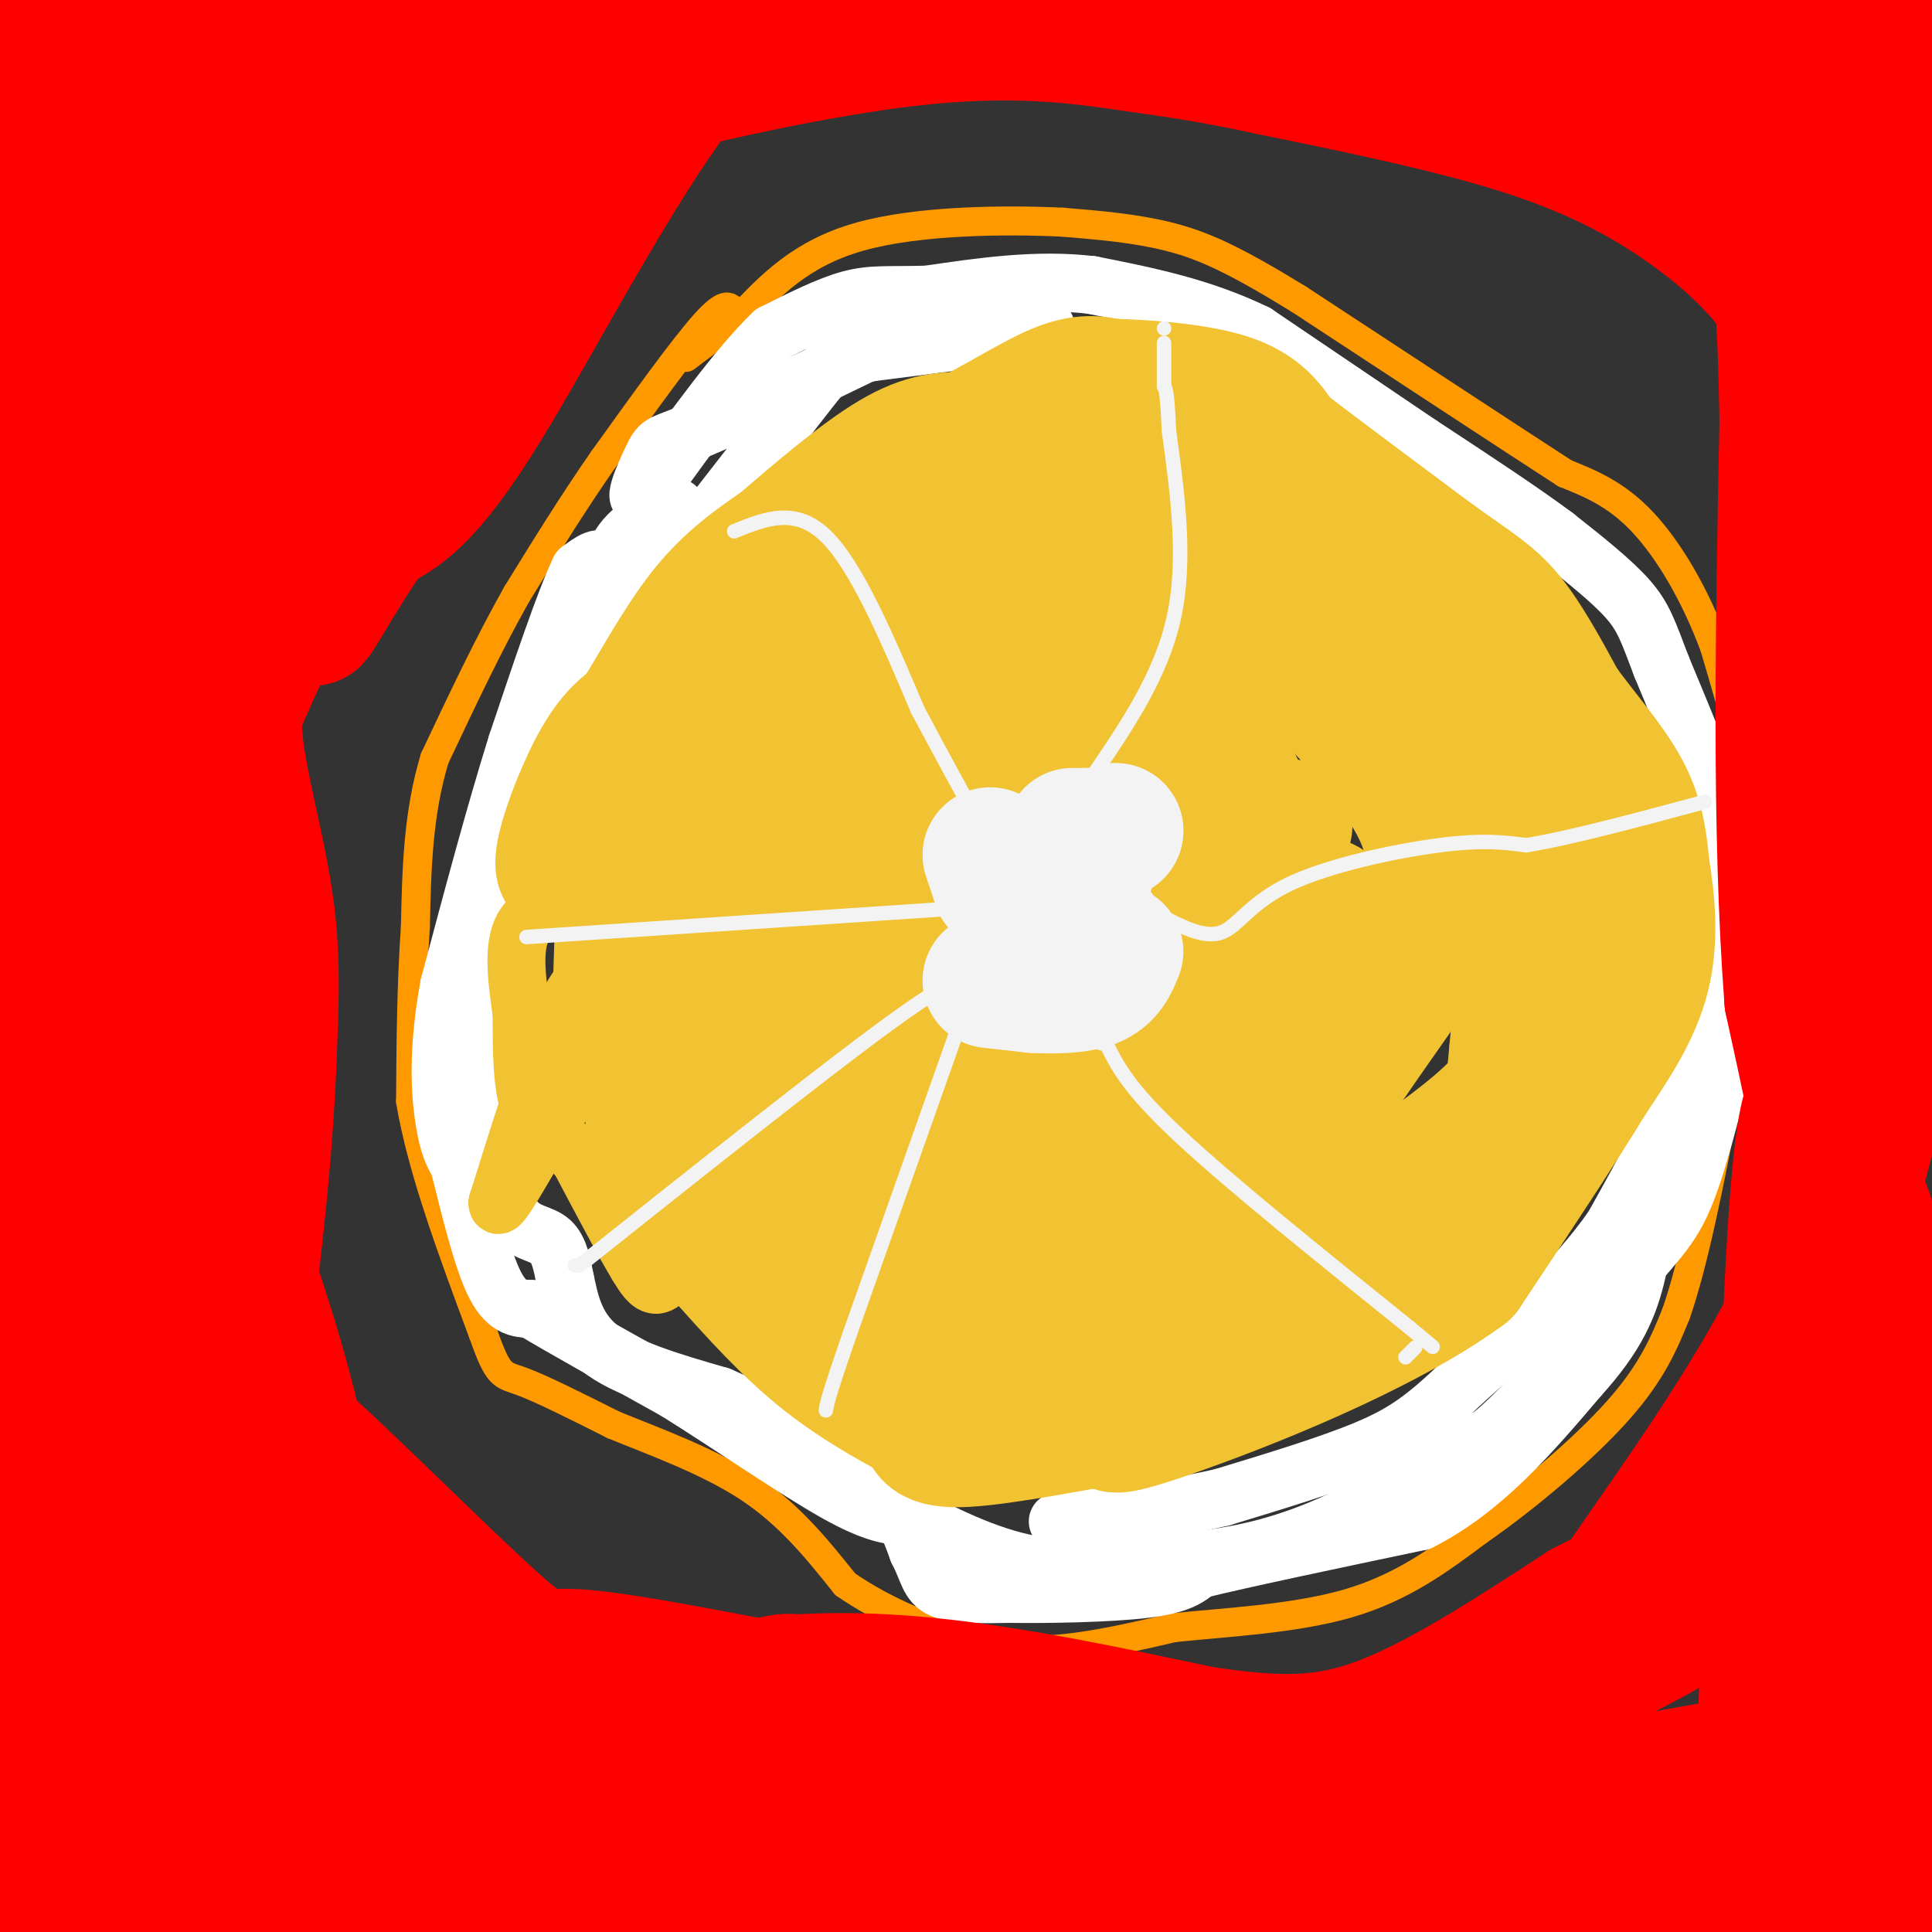 <svg viewBox='0 0 400 400' version='1.1' xmlns='http://www.w3.org/2000/svg' xmlns:xlink='http://www.w3.org/1999/xlink'><rect x="0" y="0" width="400" height="400" fill="#333333" stroke="none"/><g fill='none' stroke='#ff9900' stroke-width='6' stroke-linecap='round' stroke-linejoin='round'><path d='M154,65c0.000,0.000 0.000,0.000 0,0'/><path d='M152,65c-0.750,-1.500 -1.500,-3.000 -6,2c-4.500,5.000 -12.750,16.500 -21,28'/><path d='M125,95c-6.500,9.333 -12.250,18.667 -18,28'/><path d='M107,123c-5.833,10.333 -11.417,22.167 -17,34'/><path d='M90,157c-3.500,11.500 -3.750,23.250 -4,35'/><path d='M86,192c-0.833,11.833 -0.917,23.917 -1,36'/><path d='M85,228c2.333,14.000 8.667,31.000 15,48'/><path d='M100,276c3.267,9.289 3.933,8.511 8,10c4.067,1.489 11.533,5.244 19,9'/><path d='M127,295c8.289,3.400 19.511,7.400 28,13c8.489,5.600 14.244,12.800 20,20'/><path d='M175,328c8.190,5.702 18.667,9.958 27,12c8.333,2.042 14.524,1.869 21,1c6.476,-0.869 13.238,-2.435 20,-4'/><path d='M243,337c9.911,-1.067 24.689,-1.733 36,-5c11.311,-3.267 19.156,-9.133 27,-15'/><path d='M306,317c10.111,-7.000 21.889,-17.000 29,-25c7.111,-8.000 9.556,-14.000 12,-20'/><path d='M347,272c3.667,-10.500 6.833,-26.750 10,-43'/><path d='M357,229c3.111,-12.600 5.889,-22.600 7,-32c1.111,-9.400 0.556,-18.200 0,-27'/><path d='M364,170c-1.500,-10.500 -5.250,-23.250 -9,-36'/><path d='M355,134c-4.022,-10.933 -9.578,-20.267 -15,-26c-5.422,-5.733 -10.711,-7.867 -16,-10'/><path d='M324,98c-11.833,-7.667 -33.417,-21.833 -55,-36'/><path d='M269,62c-13.578,-8.356 -20.022,-11.244 -27,-13c-6.978,-1.756 -14.489,-2.378 -22,-3'/><path d='M220,46c-11.644,-0.556 -29.756,-0.444 -42,3c-12.244,3.444 -18.622,10.222 -25,17'/><path d='M153,66c-6.000,4.167 -8.500,6.083 -11,8'/></g>
<g fill='none' stroke='#ffffff' stroke-width='12' stroke-linecap='round' stroke-linejoin='round'><path d='M140,105c-4.167,1.750 -8.333,3.500 -11,7c-2.667,3.500 -3.833,8.750 -5,14'/><path d='M124,126c-0.333,0.133 1.333,-6.533 1,-9c-0.333,-2.467 -2.667,-0.733 -5,1'/><path d='M120,118c-3.000,6.167 -8.000,21.083 -13,36'/><path d='M107,154c-4.500,14.333 -9.250,32.167 -14,50'/><path d='M93,204c-2.533,13.600 -1.867,22.600 -1,28c0.867,5.400 1.933,7.200 3,9'/><path d='M95,241c1.667,6.467 4.333,18.133 7,24c2.667,5.867 5.333,5.933 8,6'/><path d='M110,271c6.333,3.833 18.167,10.417 30,17'/><path d='M140,288c11.333,7.089 24.667,16.311 33,21c8.333,4.689 11.667,4.844 15,5'/><path d='M188,314c6.600,3.044 15.600,8.156 26,10c10.400,1.844 22.200,0.422 34,-1'/><path d='M248,323c10.311,-1.133 19.089,-3.467 29,-8c9.911,-4.533 20.956,-11.267 32,-18'/><path d='M309,297c10.000,-8.500 19.000,-20.750 28,-33'/><path d='M337,264c6.667,-7.667 9.333,-10.333 12,-17c2.667,-6.667 5.333,-17.333 8,-28'/><path d='M357,219c1.822,-12.222 2.378,-28.778 2,-38c-0.378,-9.222 -1.689,-11.111 -3,-13'/><path d='M356,168c-2.500,-7.167 -7.250,-18.583 -12,-30'/><path d='M344,138c-2.756,-7.200 -3.644,-10.200 -7,-14c-3.356,-3.800 -9.178,-8.400 -15,-13'/><path d='M322,111c-7.167,-5.333 -17.583,-12.167 -28,-19'/><path d='M294,92c-10.333,-7.000 -22.167,-15.000 -34,-23'/><path d='M260,69c-11.333,-5.500 -22.667,-7.750 -34,-10'/><path d='M226,59c-11.333,-1.333 -22.667,0.333 -34,2'/><path d='M192,61c-8.133,0.222 -11.467,-0.222 -16,1c-4.533,1.222 -10.267,4.111 -16,7'/><path d='M160,69c-7.000,6.667 -16.500,19.833 -26,33'/><path d='M134,102c-3.893,3.679 -0.625,-3.625 1,-7c1.625,-3.375 1.607,-2.821 7,-5c5.393,-2.179 16.196,-7.089 27,-12'/><path d='M169,78c8.067,-3.822 14.733,-7.378 20,-9c5.267,-1.622 9.133,-1.311 13,-1'/><path d='M202,68c6.733,-0.378 17.067,-0.822 14,0c-3.067,0.822 -19.533,2.911 -36,5'/><path d='M180,73c-7.067,0.822 -6.733,0.378 -15,11c-8.267,10.622 -25.133,32.311 -42,54'/><path d='M123,138c-7.600,9.244 -5.600,5.356 -8,14c-2.400,8.644 -9.200,29.822 -16,51'/><path d='M99,203c-2.167,14.167 0.417,24.083 3,34'/><path d='M102,237c1.214,8.738 2.750,13.583 5,16c2.250,2.417 5.214,2.405 7,4c1.786,1.595 2.393,4.798 3,8'/><path d='M117,265c0.911,3.911 1.689,9.689 7,14c5.311,4.311 15.156,7.156 25,10'/><path d='M149,289c10.067,4.400 22.733,10.400 30,16c7.267,5.600 9.133,10.800 11,16'/><path d='M190,321c2.200,4.222 2.200,6.778 5,8c2.800,1.222 8.400,1.111 14,1'/><path d='M209,330c7.911,0.111 20.689,-0.111 28,-1c7.311,-0.889 9.156,-2.444 11,-4'/><path d='M248,325c9.500,-2.333 27.750,-6.167 46,-10'/><path d='M294,315c13.167,-6.667 23.083,-18.333 33,-30'/><path d='M327,285c7.667,-8.444 10.333,-14.556 12,-22c1.667,-7.444 2.333,-16.222 3,-25'/><path d='M342,238c2.000,-11.000 5.500,-26.000 9,-41'/><path d='M351,197c2.156,-3.578 3.044,7.978 0,20c-3.044,12.022 -10.022,24.511 -17,37'/><path d='M334,254c-8.000,11.500 -19.500,21.750 -31,32'/><path d='M303,286c-7.933,7.644 -12.267,10.756 -20,14c-7.733,3.244 -18.867,6.622 -30,10'/><path d='M253,310c-10.667,2.500 -22.333,3.750 -34,5'/></g>
<g fill='none' stroke='#f1c232' stroke-width='12' stroke-linecap='round' stroke-linejoin='round'><path d='M197,208c-2.444,-0.444 -4.889,-0.889 -8,3c-3.111,3.889 -6.889,12.111 -13,19c-6.111,6.889 -14.556,12.444 -23,18'/><path d='M153,248c-5.667,5.000 -8.333,8.500 -11,12'/><path d='M142,260c-2.867,3.378 -4.533,5.822 -6,6c-1.467,0.178 -2.733,-1.911 -4,-4'/><path d='M132,262c-2.667,-4.333 -7.333,-13.167 -12,-22'/><path d='M120,240c-4.000,-4.756 -8.000,-5.644 -10,-10c-2.000,-4.356 -2.000,-12.178 -2,-20'/><path d='M108,210c-0.933,-7.156 -2.267,-15.044 1,-19c3.267,-3.956 11.133,-3.978 19,-4'/><path d='M128,187c8.200,-0.889 19.200,-1.111 29,0c9.800,1.111 18.400,3.556 27,6'/><path d='M184,193c7.524,2.405 12.833,5.417 11,8c-1.833,2.583 -10.810,4.738 -16,8c-5.190,3.262 -6.595,7.631 -8,12'/><path d='M171,221c-2.884,6.252 -6.093,15.882 -2,9c4.093,-6.882 15.486,-30.276 17,-40c1.514,-9.724 -6.853,-5.778 -14,2c-7.147,7.778 -13.073,19.389 -19,31'/><path d='M153,223c-6.295,12.918 -12.533,29.714 -13,29c-0.467,-0.714 4.836,-18.937 7,-28c2.164,-9.063 1.188,-8.965 0,-10c-1.188,-1.035 -2.589,-3.202 -5,0c-2.411,3.202 -5.832,11.772 -7,18c-1.168,6.228 -0.084,10.114 1,14'/><path d='M136,246c1.137,3.232 3.479,4.313 5,5c1.521,0.688 2.220,0.982 8,-1c5.780,-1.982 16.640,-6.241 22,-14c5.360,-7.759 5.220,-19.018 4,-26c-1.220,-6.982 -3.521,-9.688 -8,-11c-4.479,-1.313 -11.137,-1.232 -15,4c-3.863,5.232 -4.932,15.616 -6,26'/><path d='M146,229c3.148,-2.138 14.018,-20.484 19,-36c4.982,-15.516 4.077,-28.203 4,-35c-0.077,-6.797 0.673,-7.702 -3,-7c-3.673,0.702 -11.768,3.013 -17,5c-5.232,1.987 -7.601,3.650 -10,15c-2.399,11.350 -4.828,32.386 -5,44c-0.172,11.614 1.914,13.807 4,16'/><path d='M138,231c0.704,2.945 0.463,2.306 2,2c1.537,-0.306 4.850,-0.281 10,-6c5.150,-5.719 12.137,-17.182 16,-24c3.863,-6.818 4.602,-8.993 5,-18c0.398,-9.007 0.453,-24.848 -2,-32c-2.453,-7.152 -7.415,-5.615 -13,7c-5.585,12.615 -11.792,36.307 -18,60'/><path d='M138,220c-3.866,16.471 -4.530,27.648 -4,21c0.530,-6.648 2.256,-31.122 1,-41c-1.256,-9.878 -5.492,-5.159 -9,-2c-3.508,3.159 -6.288,4.760 -10,13c-3.712,8.240 -8.356,23.120 -13,38'/><path d='M103,249c-0.158,3.011 5.947,-8.461 10,-15c4.053,-6.539 6.053,-8.145 7,-21c0.947,-12.855 0.842,-36.959 2,-34c1.158,2.959 3.579,32.979 6,63'/><path d='M128,242c1.525,4.939 2.337,-14.212 1,-24c-1.337,-9.788 -4.821,-10.212 -4,-19c0.821,-8.788 5.949,-25.939 10,-36c4.051,-10.061 7.026,-13.030 10,-16'/><path d='M145,147c6.978,-12.978 19.422,-37.422 27,-49c7.578,-11.578 10.289,-10.289 13,-9'/><path d='M185,89c-3.226,5.762 -17.792,24.667 -27,38c-9.208,13.333 -13.060,21.095 -16,31c-2.940,9.905 -4.970,21.952 -7,34'/></g>
<g fill='none' stroke='#f1c232' stroke-width='28' stroke-linecap='round' stroke-linejoin='round'><path d='M207,216c0.000,0.000 -7.000,-1.000 -7,-1'/><path d='M197,215c-3.663,-2.143 -7.326,-4.286 -9,4c-1.674,8.286 -1.358,27.002 -2,35c-0.642,7.998 -2.242,5.280 3,8c5.242,2.720 17.325,10.878 25,14c7.675,3.122 10.943,1.206 14,0c3.057,-1.206 5.904,-1.703 11,-7c5.096,-5.297 12.443,-15.395 18,-24c5.557,-8.605 9.325,-15.719 13,-26c3.675,-10.281 7.259,-23.730 6,-29c-1.259,-5.270 -7.360,-2.363 -13,1c-5.640,3.363 -10.820,7.181 -16,11'/><path d='M247,202c-6.421,3.995 -14.475,8.482 -18,18c-3.525,9.518 -2.521,24.067 -1,30c1.521,5.933 3.561,3.248 9,0c5.439,-3.248 14.278,-7.061 20,-12c5.722,-4.939 8.326,-11.005 10,-17c1.674,-5.995 2.419,-11.919 2,-16c-0.419,-4.081 -2.002,-6.319 -5,-8c-2.998,-1.681 -7.411,-2.804 -13,-2c-5.589,0.804 -12.354,3.535 -18,7c-5.646,3.465 -10.174,7.664 -15,13c-4.826,5.336 -9.950,11.810 -13,18c-3.050,6.190 -4.025,12.095 -5,18'/><path d='M200,251c-0.975,4.396 -0.911,6.385 -1,8c-0.089,1.615 -0.330,2.857 3,2c3.330,-0.857 10.232,-3.814 14,-5c3.768,-1.186 4.401,-0.602 8,-5c3.599,-4.398 10.164,-13.778 15,-23c4.836,-9.222 7.944,-18.286 9,-29c1.056,-10.714 0.062,-23.080 -3,-27c-3.062,-3.920 -8.191,0.604 -12,4c-3.809,3.396 -6.299,5.663 -9,17c-2.701,11.337 -5.612,31.745 -7,42c-1.388,10.255 -1.254,10.359 0,11c1.254,0.641 3.627,1.821 6,3'/><path d='M223,249c1.481,0.780 2.185,1.229 4,0c1.815,-1.229 4.742,-4.136 8,-11c3.258,-6.864 6.846,-17.683 9,-24c2.154,-6.317 2.875,-8.130 2,-13c-0.875,-4.870 -3.345,-12.795 -5,-17c-1.655,-4.205 -2.494,-4.688 -5,-6c-2.506,-1.312 -6.678,-3.452 -14,-1c-7.322,2.452 -17.792,9.496 -23,15c-5.208,5.504 -5.152,9.469 -5,14c0.152,4.531 0.402,9.628 2,14c1.598,4.372 4.544,8.020 8,10c3.456,1.980 7.421,2.294 11,2c3.579,-0.294 6.771,-1.194 13,-6c6.229,-4.806 15.494,-13.516 20,-20c4.506,-6.484 4.253,-10.742 4,-15'/><path d='M252,191c0.312,-8.230 -0.908,-21.306 -3,-29c-2.092,-7.694 -5.056,-10.006 -8,-11c-2.944,-0.994 -5.868,-0.671 -11,1c-5.132,1.671 -12.471,4.691 -17,10c-4.529,5.309 -6.248,12.908 -7,18c-0.752,5.092 -0.536,7.677 1,9c1.536,1.323 4.391,1.386 11,-1c6.609,-2.386 16.972,-7.219 22,-13c5.028,-5.781 4.722,-12.509 1,-17c-3.722,-4.491 -10.861,-6.746 -18,-9'/><path d='M223,149c-5.408,-1.871 -9.929,-2.049 -16,3c-6.071,5.049 -13.693,15.324 -19,25c-5.307,9.676 -8.297,18.752 -10,27c-1.703,8.248 -2.117,15.669 -2,19c0.117,3.331 0.765,2.571 4,1c3.235,-1.571 9.057,-3.954 15,-12c5.943,-8.046 12.005,-21.755 16,-33c3.995,-11.245 5.922,-20.028 7,-27c1.078,-6.972 1.308,-12.135 0,-15c-1.308,-2.865 -4.154,-3.433 -7,-4'/><path d='M207,122c-4.567,1.438 -9.134,2.877 -12,5c-2.866,2.123 -4.032,4.931 -4,10c0.032,5.069 1.263,12.397 3,16c1.737,3.603 3.979,3.479 6,4c2.021,0.521 3.820,1.686 6,-4c2.180,-5.686 4.741,-18.223 4,-23c-0.741,-4.777 -4.783,-1.793 -9,2c-4.217,3.793 -8.608,8.397 -13,13'/><path d='M188,145c-2.502,2.962 -2.258,3.866 -1,6c1.258,2.134 3.531,5.498 5,5c1.469,-0.498 2.134,-4.856 1,-9c-1.134,-4.144 -4.067,-8.072 -7,-12'/><path d='M186,135c-2.115,-2.136 -3.903,-1.478 -9,2c-5.097,3.478 -13.505,9.774 -18,15c-4.495,5.226 -5.079,9.380 -6,15c-0.921,5.620 -2.179,12.705 -2,15c0.179,2.295 1.797,-0.200 3,0c1.203,0.200 1.993,3.095 3,-1c1.007,-4.095 2.233,-15.179 3,-20c0.767,-4.821 1.076,-3.377 -1,-3c-2.076,0.377 -6.538,-0.311 -11,-1'/><path d='M148,157c-3.800,0.156 -7.800,1.044 -13,5c-5.200,3.956 -11.600,10.978 -18,18'/><path d='M117,180c-1.867,-1.156 2.467,-13.044 6,-20c3.533,-6.956 6.267,-8.978 9,-11'/><path d='M132,149c3.800,-5.978 8.800,-15.422 14,-22c5.200,-6.578 10.600,-10.289 16,-14'/><path d='M162,113c6.933,-6.000 16.267,-14.000 23,-18c6.733,-4.000 10.867,-4.000 15,-4'/><path d='M200,91c6.067,-2.800 13.733,-7.800 19,-10c5.267,-2.200 8.133,-1.600 11,-1'/><path d='M230,80c6.556,0.111 17.444,0.889 24,3c6.556,2.111 8.778,5.556 11,9'/><path d='M265,92c7.167,5.500 19.583,14.750 32,24'/><path d='M297,116c7.822,5.600 11.378,7.600 15,12c3.622,4.400 7.311,11.200 11,18'/><path d='M323,146c4.422,6.089 9.978,12.311 13,18c3.022,5.689 3.511,10.844 4,16'/><path d='M340,180c1.111,6.444 1.889,14.556 0,22c-1.889,7.444 -6.444,14.222 -11,21'/><path d='M329,223c-6.167,10.167 -16.083,25.083 -26,40'/><path d='M303,263c-17.156,12.622 -47.044,24.178 -61,29c-13.956,4.822 -11.978,2.911 -10,1'/><path d='M232,293c-8.311,1.444 -24.089,4.556 -32,5c-7.911,0.444 -7.956,-1.778 -8,-4'/><path d='M192,294c-4.978,-2.578 -13.422,-7.022 -21,-13c-7.578,-5.978 -14.289,-13.489 -21,-21'/><path d='M150,260c-3.833,-9.332 -2.914,-22.161 -1,-30c1.914,-7.839 4.823,-10.687 7,-12c2.177,-1.313 3.622,-1.089 7,5c3.378,6.089 8.689,18.045 14,30'/><path d='M177,253c1.094,3.317 -3.171,-3.389 -6,-8c-2.829,-4.611 -4.223,-7.126 0,-26c4.223,-18.874 14.064,-54.107 18,-73c3.936,-18.893 1.968,-21.447 0,-24'/><path d='M189,122c-1.452,-6.738 -5.083,-11.583 -4,-14c1.083,-2.417 6.881,-2.405 6,0c-0.881,2.405 -8.440,7.202 -16,12'/><path d='M175,120c-3.075,2.638 -2.762,3.233 -2,5c0.762,1.767 1.974,4.707 7,1c5.026,-3.707 13.864,-14.059 20,-19c6.136,-4.941 9.568,-4.470 13,-4'/><path d='M213,103c5.578,-1.289 13.022,-2.511 21,-1c7.978,1.511 16.489,5.756 25,10'/><path d='M259,112c7.311,3.289 13.089,6.511 21,13c7.911,6.489 17.956,16.244 28,26'/><path d='M308,151c6.489,6.933 8.711,11.267 9,22c0.289,10.733 -1.356,27.867 -3,45'/><path d='M314,218c-0.714,8.345 -1.000,6.708 -1,7c-0.000,0.292 0.286,2.512 -9,10c-9.286,7.488 -28.143,20.244 -47,33'/><path d='M257,268c-7.444,2.111 -2.556,-9.111 5,-22c7.556,-12.889 17.778,-27.444 28,-42'/><path d='M290,204c5.119,-9.560 3.917,-12.458 5,-17c1.083,-4.542 4.452,-10.726 -3,-23c-7.452,-12.274 -25.726,-30.637 -44,-49'/><path d='M248,115c-8.812,-9.136 -8.842,-7.476 -10,-8c-1.158,-0.524 -3.444,-3.233 -9,-1c-5.556,2.233 -14.380,9.409 -12,14c2.380,4.591 15.966,6.597 23,10c7.034,3.403 7.517,8.201 8,13'/><path d='M248,143c2.844,6.644 5.956,16.756 9,22c3.044,5.244 6.022,5.622 9,6'/></g>
<g fill='none' stroke='#f3f3f3' stroke-width='28' stroke-linecap='round' stroke-linejoin='round'><path d='M208,184c0.000,0.000 0.000,0.000 0,0'/><path d='M207,183c0.000,0.000 -2.000,-6.000 -2,-6'/><path d='M223,188c0.000,0.000 0.000,0.000 0,0'/><path d='M223,188c0.000,0.000 1.000,-2.000 1,-2'/><path d='M225,180c0.000,0.000 0.000,0.000 0,0'/><path d='M223,178c0.000,0.000 0.000,0.000 0,0'/><path d='M224,175c0.000,0.000 0.000,0.000 0,0'/><path d='M224,175c0.000,0.000 0.000,0.000 0,0'/><path d='M225,173c0.000,0.000 0.000,0.000 0,0'/><path d='M222,173c0.000,0.000 6.000,0.000 6,0'/><path d='M231,172c0.000,0.000 0.000,0.000 0,0'/><path d='M231,172c0.000,0.000 0.000,0.000 0,0'/><path d='M227,193c0.000,0.000 0.000,0.000 0,0'/><path d='M227,193c0.000,0.000 0.000,0.000 0,0'/><path d='M212,202c0.000,0.000 0.000,0.000 0,0'/><path d='M205,203c0.000,0.000 9.000,1.000 9,1'/><path d='M214,204c3.844,0.200 8.956,0.200 12,-1c3.044,-1.200 4.022,-3.600 5,-6'/></g>
<g fill='none' stroke='#f3f3f3' stroke-width='3' stroke-linecap='round' stroke-linejoin='round'><path d='M199,211c0.000,0.000 -23.000,65.000 -23,65'/><path d='M176,276c-4.667,13.500 -4.833,14.750 -5,16'/><path d='M119,262c0.000,0.000 0.000,0.000 0,0'/><path d='M120,262c25.250,-20.083 50.500,-40.167 64,-50c13.500,-9.833 15.250,-9.417 17,-9'/><path d='M201,203c3.833,-2.167 4.917,-3.083 6,-4'/><path d='M109,194c0.000,0.000 90.000,-6.000 90,-6'/><path d='M199,188c14.667,-1.333 6.333,-1.667 -2,-2'/><path d='M152,110c6.333,-2.583 12.667,-5.167 19,1c6.333,6.167 12.667,21.083 19,36'/><path d='M190,147c5.333,10.000 9.167,17.000 13,24'/><path d='M219,168c0.000,0.000 4.000,-5.000 4,-5'/><path d='M226,161c7.167,-10.500 14.333,-21.000 17,-33c2.667,-12.000 0.833,-25.500 -1,-39'/><path d='M242,89c-0.333,-8.000 -0.667,-8.500 -1,-9'/><path d='M241,80c0.000,0.000 0.000,-9.000 0,-9'/><path d='M241,68c0.000,0.000 0.000,0.000 0,0'/><path d='M241,190c4.304,2.161 8.607,4.321 12,3c3.393,-1.321 5.875,-6.125 14,-10c8.125,-3.875 21.893,-6.821 31,-8c9.107,-1.179 13.554,-0.589 18,0'/><path d='M316,175c9.167,-1.500 23.083,-5.250 37,-9'/><path d='M228,215c0.000,0.000 0.000,1.000 0,1'/><path d='M229,216c2.250,4.583 4.500,9.167 15,19c10.500,9.833 29.250,24.917 48,40'/><path d='M292,275c8.000,6.667 4.000,3.333 0,0'/><path d='M293,279c0.000,0.000 -2.000,2.000 -2,2'/></g>
<g fill='none' stroke='#ff0000' stroke-width='28' stroke-linecap='round' stroke-linejoin='round'><path d='M53,294c0.101,-1.899 0.202,-3.798 10,5c9.798,8.798 29.292,28.292 39,37c9.708,8.708 9.631,6.631 17,7c7.369,0.369 22.185,3.185 37,6'/><path d='M156,349c6.726,0.107 5.042,-2.625 15,1c9.958,3.625 31.560,13.607 44,18c12.440,4.393 15.720,3.196 19,2'/><path d='M234,370c10.270,0.689 26.443,1.411 33,2c6.557,0.589 3.496,1.043 16,-5c12.504,-6.043 40.573,-18.584 55,-26c14.427,-7.416 15.214,-9.708 16,-12'/><path d='M354,329c3.867,-1.556 5.533,0.556 11,-16c5.467,-16.556 14.733,-51.778 24,-87'/><path d='M389,226c5.644,-26.067 7.756,-47.733 6,-68c-1.756,-20.267 -7.378,-39.133 -13,-58'/><path d='M382,100c-3.488,-15.722 -5.708,-26.029 -11,-35c-5.292,-8.971 -13.656,-16.608 -23,-23c-9.344,-6.392 -19.670,-11.541 -34,-16c-14.330,-4.459 -32.665,-8.230 -51,-12'/><path d='M263,14c-12.697,-2.727 -18.939,-3.545 -29,-5c-10.061,-1.455 -23.939,-3.545 -46,-1c-22.061,2.545 -52.303,9.727 -67,14c-14.697,4.273 -13.848,5.636 -13,7'/><path d='M108,29c-4.660,2.070 -9.809,3.743 -15,7c-5.191,3.257 -10.424,8.096 -16,14c-5.576,5.904 -11.495,12.871 -19,27c-7.505,14.129 -16.598,35.419 -25,58c-8.402,22.581 -16.115,46.452 -20,67c-3.885,20.548 -3.943,37.774 -4,55'/><path d='M9,257c4.012,28.393 16.042,71.875 25,73c8.958,1.125 14.845,-40.107 18,-67c3.155,-26.893 3.577,-39.446 4,-52'/><path d='M56,211c0.473,-13.500 -0.346,-21.250 -2,-30c-1.654,-8.750 -4.144,-18.500 -5,-25c-0.856,-6.500 -0.076,-9.750 -3,0c-2.924,9.750 -9.550,32.500 -13,59c-3.450,26.500 -3.725,56.750 -4,87'/><path d='M29,302c0.663,9.234 4.322,-11.180 6,-35c1.678,-23.820 1.375,-51.046 -1,-57c-2.375,-5.954 -6.822,9.363 -12,29c-5.178,19.637 -11.086,43.595 -15,64c-3.914,20.405 -5.832,37.259 -6,45c-0.168,7.741 1.416,6.371 3,5'/><path d='M4,353c1.590,0.716 4.064,0.005 6,0c1.936,-0.005 3.333,0.696 5,-9c1.667,-9.696 3.604,-29.789 4,-46c0.396,-16.211 -0.750,-28.541 -2,-33c-1.250,-4.459 -2.606,-1.047 -4,7c-1.394,8.047 -2.827,20.728 -4,42c-1.173,21.272 -2.087,51.136 -3,81'/><path d='M6,395c3.381,10.364 13.334,-4.226 18,-16c4.666,-11.774 4.044,-20.733 4,-21c-0.044,-0.267 0.488,8.159 -2,16c-2.488,7.841 -7.997,15.097 -9,17c-1.003,1.903 2.498,-1.549 6,-5'/><path d='M23,386c1.369,-1.119 1.792,-1.417 5,-5c3.208,-3.583 9.202,-10.452 33,-12c23.798,-1.548 65.399,2.226 107,6'/><path d='M168,375c36.742,2.271 75.096,4.949 113,2c37.904,-2.949 75.359,-11.525 94,-14c18.641,-2.475 18.469,1.150 20,4c1.531,2.850 4.766,4.925 8,7'/><path d='M403,374c3.111,5.222 6.889,14.778 -6,18c-12.889,3.222 -42.444,0.111 -72,-3'/><path d='M325,389c-22.583,1.607 -43.042,7.125 -69,7c-25.958,-0.125 -57.417,-5.893 -93,-8c-35.583,-2.107 -75.292,-0.554 -115,1'/><path d='M48,389c-25.089,-0.021 -30.313,-0.573 -26,0c4.313,0.573 18.161,2.270 42,1c23.839,-1.270 57.668,-5.506 91,-7c33.332,-1.494 66.166,-0.247 99,1'/><path d='M254,384c30.289,-0.867 56.511,-3.533 82,-4c25.489,-0.467 50.244,1.267 75,3'/><path d='M400,374c-13.500,12.250 -27.000,24.500 -32,11c-5.000,-13.500 -1.500,-52.750 2,-92'/><path d='M370,293c0.960,-29.700 2.360,-57.951 5,-64c2.640,-6.049 6.518,10.102 9,17c2.482,6.898 3.566,4.542 4,24c0.434,19.458 0.217,60.729 0,102'/><path d='M388,372c0.222,3.467 0.778,-38.867 -2,-74c-2.778,-35.133 -8.889,-63.067 -15,-91'/><path d='M371,207c-2.667,-35.167 -1.833,-77.583 -1,-120'/><path d='M370,87c-0.467,-25.422 -1.133,-28.978 -4,-40c-2.867,-11.022 -7.933,-29.511 -13,-48'/><path d='M367,0c1.844,2.933 3.689,5.867 11,6c7.311,0.133 20.089,-2.533 23,1c2.911,3.533 -4.044,13.267 -11,23'/><path d='M383,35c0.000,0.000 7.000,73.000 7,73'/><path d='M390,108c2.919,4.955 6.716,-19.159 9,-38c2.284,-18.841 3.056,-32.411 3,-39c-0.056,-6.589 -0.938,-6.197 -3,-7c-2.062,-0.803 -5.303,-2.801 -9,-3c-3.697,-0.199 -7.848,1.400 -12,3'/><path d='M378,24c-5.956,-1.222 -14.844,-5.778 -30,-9c-15.156,-3.222 -36.578,-5.111 -58,-7'/><path d='M290,8c-11.644,-0.689 -11.756,1.089 -23,0c-11.244,-1.089 -33.622,-5.044 -56,-9'/><path d='M99,0c-26.917,0.667 -53.833,1.333 -70,3c-16.167,1.667 -21.583,4.333 -27,7'/><path d='M2,10c-5.000,2.500 -4.000,5.250 -3,8'/><path d='M0,52c0.000,0.000 -1.000,57.000 -1,57'/><path d='M0,192c3.133,-10.911 6.267,-21.822 7,-32c0.733,-10.178 -0.933,-19.622 1,-37c1.933,-17.378 7.467,-42.689 13,-68'/><path d='M21,55c2.429,-16.655 2.000,-24.292 -3,-30c-5.000,-5.708 -14.571,-9.488 -16,-7c-1.429,2.488 5.286,11.244 12,20'/><path d='M14,38c3.649,4.740 6.772,6.590 13,1c6.228,-5.590 15.561,-18.620 27,-21c11.439,-2.380 24.982,5.892 32,8c7.018,2.108 7.509,-1.946 8,-6'/><path d='M94,20c2.080,-1.695 3.281,-2.932 2,-6c-1.281,-3.068 -5.044,-7.967 -8,-10c-2.956,-2.033 -5.103,-1.201 -8,-3c-2.897,-1.799 -6.542,-6.228 -14,3c-7.458,9.228 -18.729,32.114 -30,55'/><path d='M36,59c-6.333,18.833 -7.167,38.417 -8,58'/><path d='M28,117c-1.398,5.614 -0.894,-9.352 2,-22c2.894,-12.648 8.178,-22.978 9,-28c0.822,-5.022 -2.817,-4.737 7,-10c9.817,-5.263 33.091,-16.075 44,-22c10.909,-5.925 9.455,-6.962 8,-8'/><path d='M98,27c2.616,-2.781 5.155,-5.735 10,-9c4.845,-3.265 11.997,-6.841 28,-10c16.003,-3.159 40.858,-5.903 49,-7c8.142,-1.097 -0.429,-0.549 -9,0'/><path d='M176,1c-6.000,-1.500 -16.500,-5.250 -31,11c-14.500,16.250 -33.000,52.500 -45,72c-12.000,19.500 -17.500,22.250 -23,25'/><path d='M77,109c-7.172,10.021 -13.603,22.573 -12,18c1.603,-4.573 11.239,-26.270 20,-42c8.761,-15.730 16.646,-25.494 19,-29c2.354,-3.506 -0.823,-0.753 -4,2'/><path d='M100,58c-9.011,13.094 -29.539,44.829 -42,69c-12.461,24.171 -16.855,40.777 -19,55c-2.145,14.223 -2.041,26.064 0,38c2.041,11.936 6.021,23.968 10,36'/><path d='M49,256c4.063,12.789 9.219,26.763 13,45c3.781,18.237 6.187,40.738 6,52c-0.187,11.262 -2.968,11.287 -6,14c-3.032,2.713 -6.316,8.115 -10,9c-3.684,0.885 -7.767,-2.747 -10,-7c-2.233,-4.253 -2.617,-9.126 -3,-14'/><path d='M39,355c2.027,-3.722 8.595,-6.029 3,-9c-5.595,-2.971 -23.352,-6.608 -17,-7c6.352,-0.392 36.815,2.459 52,6c15.185,3.541 15.093,7.770 15,12'/><path d='M92,357c4.786,3.592 9.252,6.571 18,5c8.748,-1.571 21.778,-7.692 36,-11c14.222,-3.308 29.635,-3.802 47,-2c17.365,1.802 36.683,5.901 56,10'/><path d='M249,359c15.067,2.178 24.733,2.622 37,-2c12.267,-4.622 27.133,-14.311 42,-24'/><path d='M328,333c7.643,-3.988 5.750,-1.958 12,-11c6.250,-9.042 20.643,-29.155 30,-47c9.357,-17.845 13.679,-33.423 18,-49'/></g>
</svg>